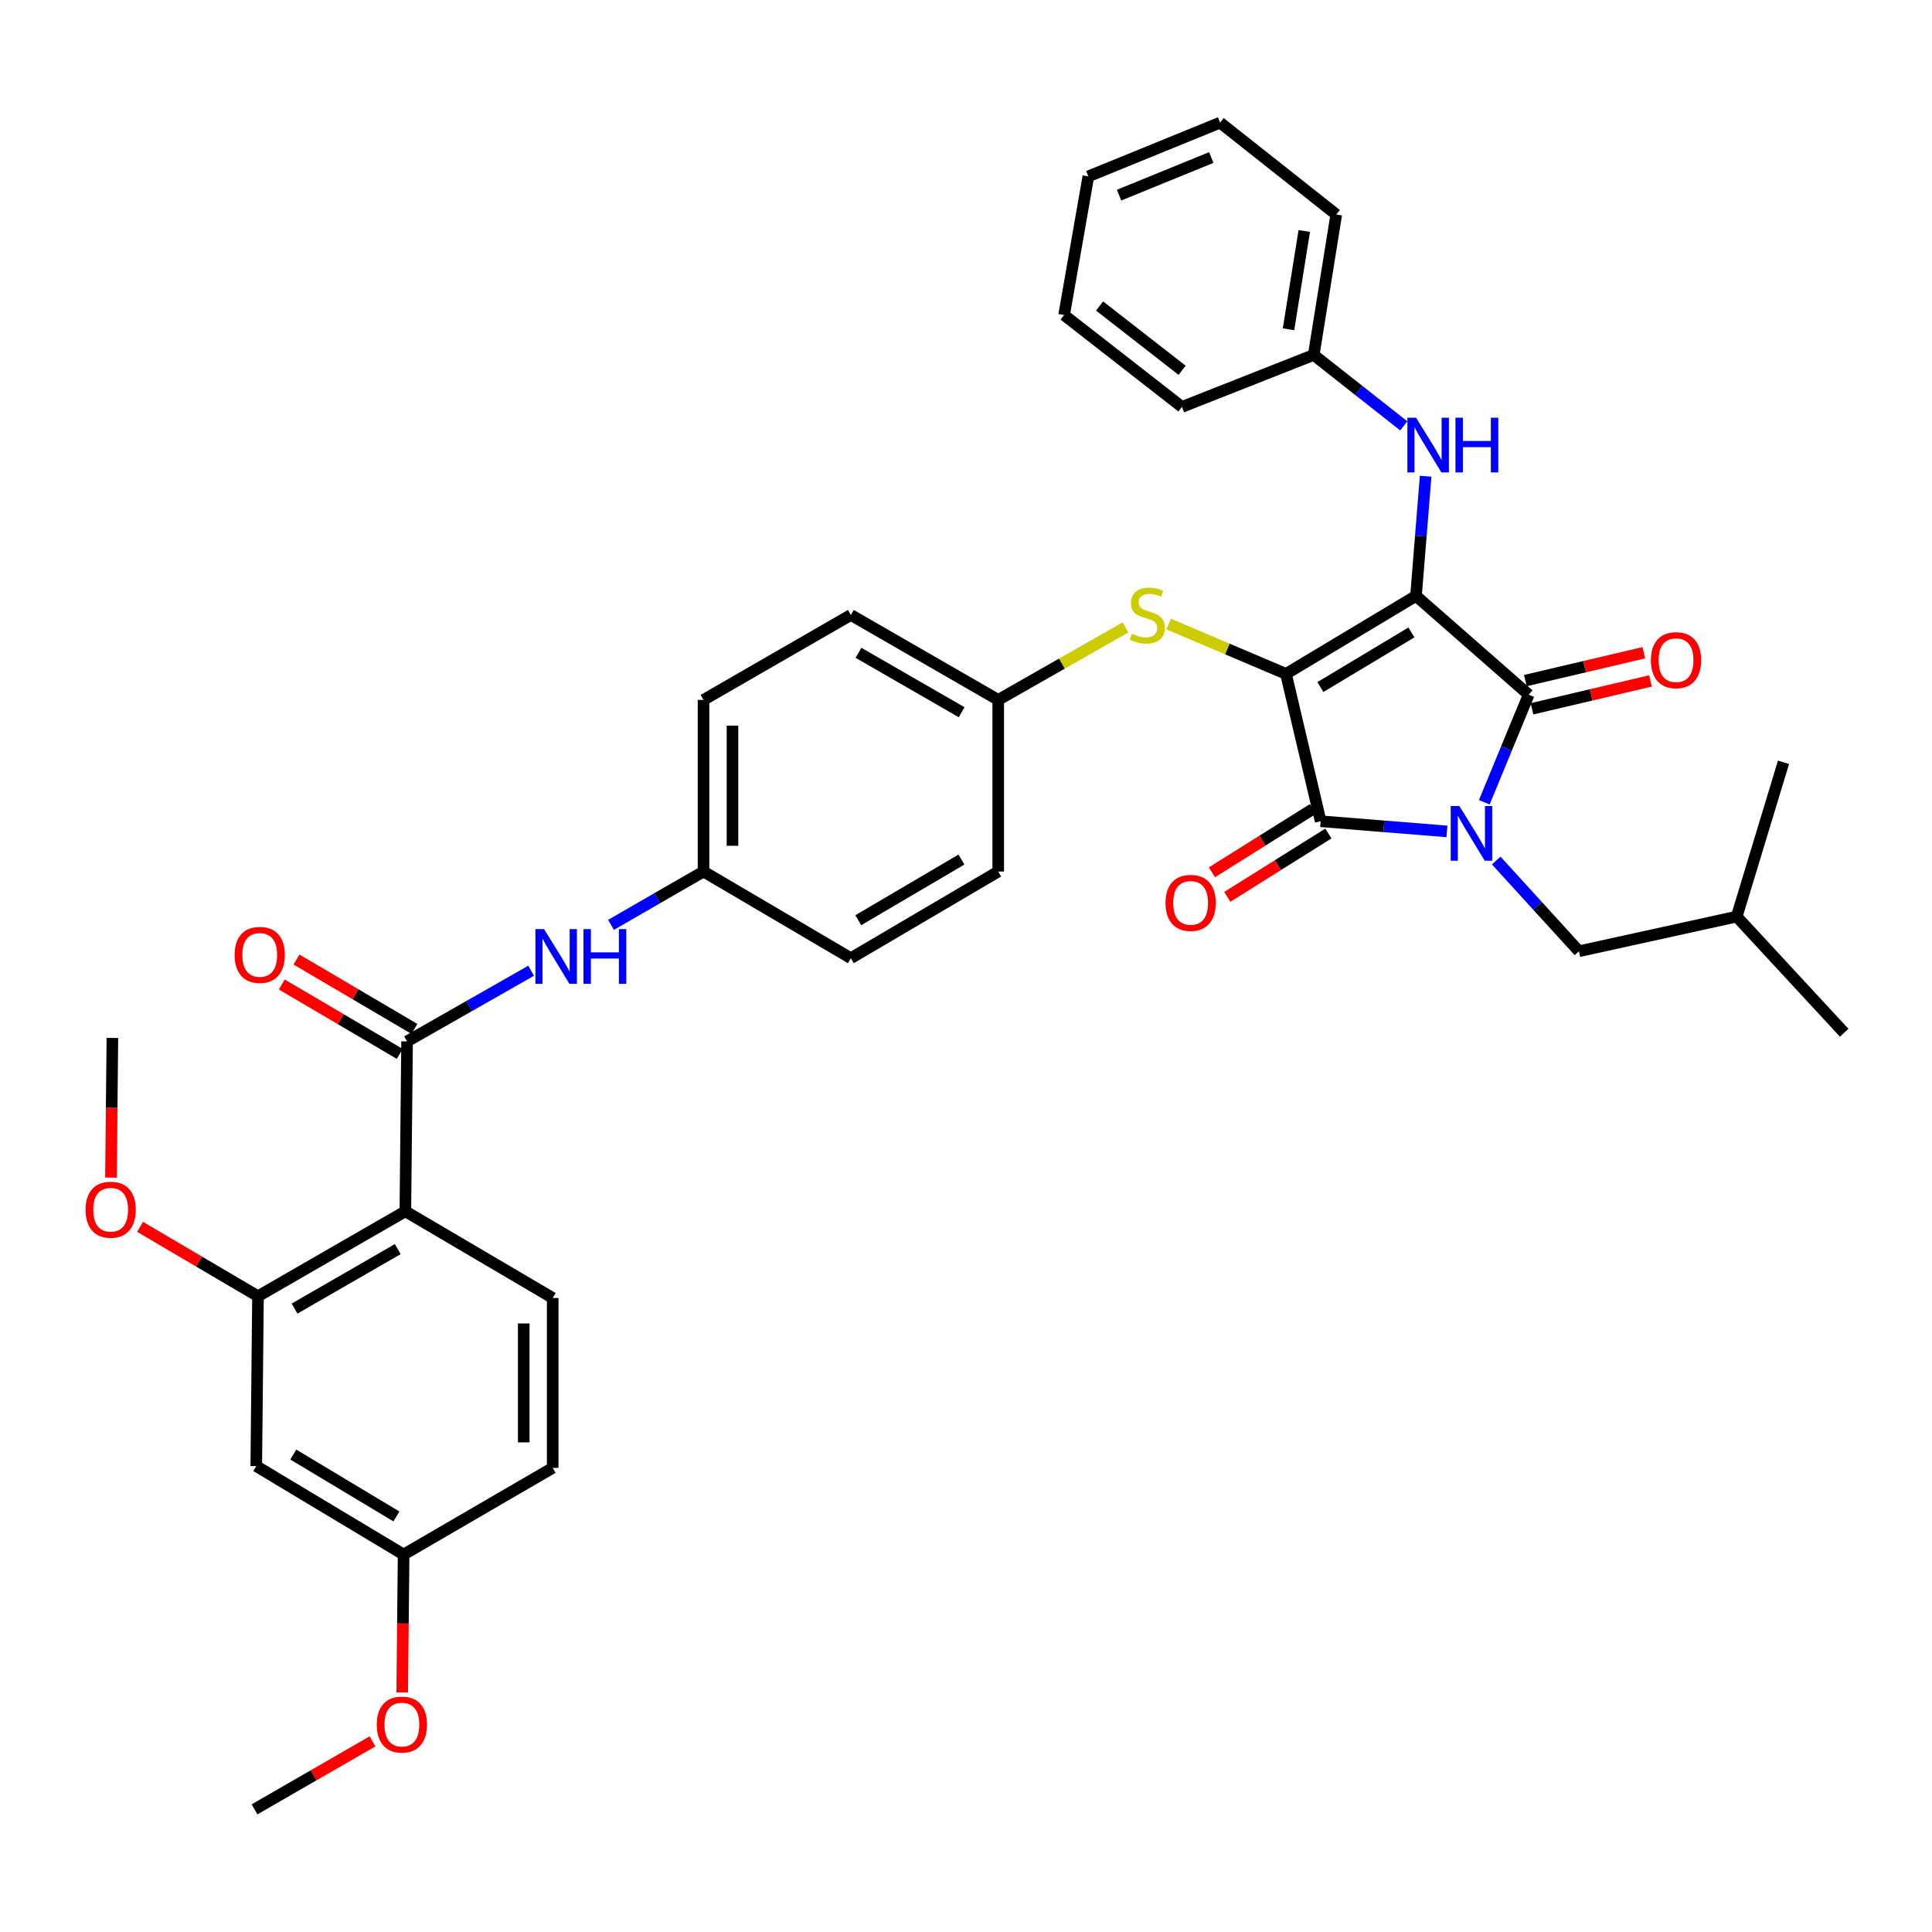 <?xml version='1.0' encoding='iso-8859-1'?>
<svg version='1.1' baseProfile='full'
              xmlns='http://www.w3.org/2000/svg'
                      xmlns:rdkit='http://www.rdkit.org/xml'
                      xmlns:xlink='http://www.w3.org/1999/xlink'
                  xml:space='preserve'
width='1000px' height='1000px' viewBox='0 0 1000 1000'>
<!-- END OF HEADER -->
<rect style='opacity:1.0;fill:#FFFFFF;stroke:none' width='1000' height='1000' x='0' y='0'> </rect>
<path class='bond-0' d='M 316.249,478.707 L 340.194,464.904' style='fill:none;fill-rule:evenodd;stroke:#0000FF;stroke-width:6px;stroke-linecap:butt;stroke-linejoin:miter;stroke-opacity:1' />
<path class='bond-0' d='M 340.194,464.904 L 364.14,451.1' style='fill:none;fill-rule:evenodd;stroke:#000000;stroke-width:6px;stroke-linecap:butt;stroke-linejoin:miter;stroke-opacity:1' />
<path class='bond-1' d='M 274.906,502.452 L 242.804,520.74' style='fill:none;fill-rule:evenodd;stroke:#0000FF;stroke-width:6px;stroke-linecap:butt;stroke-linejoin:miter;stroke-opacity:1' />
<path class='bond-1' d='M 242.804,520.74 L 210.701,539.028' style='fill:none;fill-rule:evenodd;stroke:#000000;stroke-width:6px;stroke-linecap:butt;stroke-linejoin:miter;stroke-opacity:1' />
<path class='bond-2' d='M 665.62,348.81 L 732.922,308.433' style='fill:none;fill-rule:evenodd;stroke:#000000;stroke-width:6px;stroke-linecap:butt;stroke-linejoin:miter;stroke-opacity:1' />
<path class='bond-2' d='M 683.429,355.612 L 730.541,327.347' style='fill:none;fill-rule:evenodd;stroke:#000000;stroke-width:6px;stroke-linecap:butt;stroke-linejoin:miter;stroke-opacity:1' />
<path class='bond-3' d='M 665.62,348.81 L 683.572,425.076' style='fill:none;fill-rule:evenodd;stroke:#000000;stroke-width:6px;stroke-linecap:butt;stroke-linejoin:miter;stroke-opacity:1' />
<path class='bond-4' d='M 665.62,348.81 L 635.247,335.901' style='fill:none;fill-rule:evenodd;stroke:#000000;stroke-width:6px;stroke-linecap:butt;stroke-linejoin:miter;stroke-opacity:1' />
<path class='bond-4' d='M 635.247,335.901 L 604.874,322.992' style='fill:none;fill-rule:evenodd;stroke:#CCCC00;stroke-width:6px;stroke-linecap:butt;stroke-linejoin:miter;stroke-opacity:1' />
<path class='bond-5' d='M 732.922,308.433 L 791.243,359.573' style='fill:none;fill-rule:evenodd;stroke:#000000;stroke-width:6px;stroke-linecap:butt;stroke-linejoin:miter;stroke-opacity:1' />
<path class='bond-6' d='M 732.922,308.433 L 735.414,277.459' style='fill:none;fill-rule:evenodd;stroke:#000000;stroke-width:6px;stroke-linecap:butt;stroke-linejoin:miter;stroke-opacity:1' />
<path class='bond-6' d='M 735.414,277.459 L 737.906,246.486' style='fill:none;fill-rule:evenodd;stroke:#0000FF;stroke-width:6px;stroke-linecap:butt;stroke-linejoin:miter;stroke-opacity:1' />
<path class='bond-7' d='M 791.243,359.573 L 779.757,387.414' style='fill:none;fill-rule:evenodd;stroke:#000000;stroke-width:6px;stroke-linecap:butt;stroke-linejoin:miter;stroke-opacity:1' />
<path class='bond-7' d='M 779.757,387.414 L 768.271,415.256' style='fill:none;fill-rule:evenodd;stroke:#0000FF;stroke-width:6px;stroke-linecap:butt;stroke-linejoin:miter;stroke-opacity:1' />
<path class='bond-8' d='M 792.96,366.871 L 823.614,359.659' style='fill:none;fill-rule:evenodd;stroke:#000000;stroke-width:6px;stroke-linecap:butt;stroke-linejoin:miter;stroke-opacity:1' />
<path class='bond-8' d='M 823.614,359.659 L 854.267,352.447' style='fill:none;fill-rule:evenodd;stroke:#FF0000;stroke-width:6px;stroke-linecap:butt;stroke-linejoin:miter;stroke-opacity:1' />
<path class='bond-8' d='M 789.526,352.275 L 820.18,345.063' style='fill:none;fill-rule:evenodd;stroke:#000000;stroke-width:6px;stroke-linecap:butt;stroke-linejoin:miter;stroke-opacity:1' />
<path class='bond-8' d='M 820.18,345.063 L 850.833,337.851' style='fill:none;fill-rule:evenodd;stroke:#FF0000;stroke-width:6px;stroke-linecap:butt;stroke-linejoin:miter;stroke-opacity:1' />
<path class='bond-9' d='M 774.433,445.4 L 795.846,468.885' style='fill:none;fill-rule:evenodd;stroke:#0000FF;stroke-width:6px;stroke-linecap:butt;stroke-linejoin:miter;stroke-opacity:1' />
<path class='bond-9' d='M 795.846,468.885 L 817.259,492.369' style='fill:none;fill-rule:evenodd;stroke:#000000;stroke-width:6px;stroke-linecap:butt;stroke-linejoin:miter;stroke-opacity:1' />
<path class='bond-10' d='M 748.931,430.335 L 716.251,427.705' style='fill:none;fill-rule:evenodd;stroke:#0000FF;stroke-width:6px;stroke-linecap:butt;stroke-linejoin:miter;stroke-opacity:1' />
<path class='bond-10' d='M 716.251,427.705 L 683.572,425.076' style='fill:none;fill-rule:evenodd;stroke:#000000;stroke-width:6px;stroke-linecap:butt;stroke-linejoin:miter;stroke-opacity:1' />
<path class='bond-11' d='M 679.591,418.723 L 653.433,435.116' style='fill:none;fill-rule:evenodd;stroke:#000000;stroke-width:6px;stroke-linecap:butt;stroke-linejoin:miter;stroke-opacity:1' />
<path class='bond-11' d='M 653.433,435.116 L 627.274,451.509' style='fill:none;fill-rule:evenodd;stroke:#FF0000;stroke-width:6px;stroke-linecap:butt;stroke-linejoin:miter;stroke-opacity:1' />
<path class='bond-11' d='M 687.553,431.429 L 661.395,447.822' style='fill:none;fill-rule:evenodd;stroke:#000000;stroke-width:6px;stroke-linecap:butt;stroke-linejoin:miter;stroke-opacity:1' />
<path class='bond-11' d='M 661.395,447.822 L 635.237,464.215' style='fill:none;fill-rule:evenodd;stroke:#FF0000;stroke-width:6px;stroke-linecap:butt;stroke-linejoin:miter;stroke-opacity:1' />
<path class='bond-12' d='M 726.578,220.421 L 703.28,202.065' style='fill:none;fill-rule:evenodd;stroke:#0000FF;stroke-width:6px;stroke-linecap:butt;stroke-linejoin:miter;stroke-opacity:1' />
<path class='bond-12' d='M 703.28,202.065 L 679.982,183.709' style='fill:none;fill-rule:evenodd;stroke:#000000;stroke-width:6px;stroke-linecap:butt;stroke-linejoin:miter;stroke-opacity:1' />
<path class='bond-13' d='M 582.544,324.742 L 549.612,343.503' style='fill:none;fill-rule:evenodd;stroke:#CCCC00;stroke-width:6px;stroke-linecap:butt;stroke-linejoin:miter;stroke-opacity:1' />
<path class='bond-13' d='M 549.612,343.503 L 516.679,362.264' style='fill:none;fill-rule:evenodd;stroke:#000000;stroke-width:6px;stroke-linecap:butt;stroke-linejoin:miter;stroke-opacity:1' />
<path class='bond-14' d='M 516.679,362.264 L 440.406,318.304' style='fill:none;fill-rule:evenodd;stroke:#000000;stroke-width:6px;stroke-linecap:butt;stroke-linejoin:miter;stroke-opacity:1' />
<path class='bond-14' d='M 497.751,368.662 L 444.359,337.89' style='fill:none;fill-rule:evenodd;stroke:#000000;stroke-width:6px;stroke-linecap:butt;stroke-linejoin:miter;stroke-opacity:1' />
<path class='bond-15' d='M 516.679,362.264 L 516.679,451.1' style='fill:none;fill-rule:evenodd;stroke:#000000;stroke-width:6px;stroke-linecap:butt;stroke-linejoin:miter;stroke-opacity:1' />
<path class='bond-16' d='M 364.14,451.1 L 440.406,495.96' style='fill:none;fill-rule:evenodd;stroke:#000000;stroke-width:6px;stroke-linecap:butt;stroke-linejoin:miter;stroke-opacity:1' />
<path class='bond-17' d='M 364.14,451.1 L 364.14,362.264' style='fill:none;fill-rule:evenodd;stroke:#000000;stroke-width:6px;stroke-linecap:butt;stroke-linejoin:miter;stroke-opacity:1' />
<path class='bond-17' d='M 379.135,437.775 L 379.135,375.589' style='fill:none;fill-rule:evenodd;stroke:#000000;stroke-width:6px;stroke-linecap:butt;stroke-linejoin:miter;stroke-opacity:1' />
<path class='bond-18' d='M 440.406,318.304 L 364.14,362.264' style='fill:none;fill-rule:evenodd;stroke:#000000;stroke-width:6px;stroke-linecap:butt;stroke-linejoin:miter;stroke-opacity:1' />
<path class='bond-19' d='M 679.982,183.709 L 691.644,111.034' style='fill:none;fill-rule:evenodd;stroke:#000000;stroke-width:6px;stroke-linecap:butt;stroke-linejoin:miter;stroke-opacity:1' />
<path class='bond-19' d='M 666.926,170.432 L 675.089,119.559' style='fill:none;fill-rule:evenodd;stroke:#000000;stroke-width:6px;stroke-linecap:butt;stroke-linejoin:miter;stroke-opacity:1' />
<path class='bond-20' d='M 679.982,183.709 L 611.788,210.625' style='fill:none;fill-rule:evenodd;stroke:#000000;stroke-width:6px;stroke-linecap:butt;stroke-linejoin:miter;stroke-opacity:1' />
<path class='bond-21' d='M 691.644,111.034 L 631.523,63.475' style='fill:none;fill-rule:evenodd;stroke:#000000;stroke-width:6px;stroke-linecap:butt;stroke-linejoin:miter;stroke-opacity:1' />
<path class='bond-22' d='M 611.788,210.625 L 550.776,163.074' style='fill:none;fill-rule:evenodd;stroke:#000000;stroke-width:6px;stroke-linecap:butt;stroke-linejoin:miter;stroke-opacity:1' />
<path class='bond-22' d='M 611.854,191.665 L 569.145,158.38' style='fill:none;fill-rule:evenodd;stroke:#000000;stroke-width:6px;stroke-linecap:butt;stroke-linejoin:miter;stroke-opacity:1' />
<path class='bond-23' d='M 817.259,492.369 L 898.915,474.425' style='fill:none;fill-rule:evenodd;stroke:#000000;stroke-width:6px;stroke-linecap:butt;stroke-linejoin:miter;stroke-opacity:1' />
<path class='bond-24' d='M 898.915,474.425 L 923.14,394.57' style='fill:none;fill-rule:evenodd;stroke:#000000;stroke-width:6px;stroke-linecap:butt;stroke-linejoin:miter;stroke-opacity:1' />
<path class='bond-25' d='M 898.915,474.425 L 954.545,534.546' style='fill:none;fill-rule:evenodd;stroke:#000000;stroke-width:6px;stroke-linecap:butt;stroke-linejoin:miter;stroke-opacity:1' />
<path class='bond-26' d='M 631.523,63.475 L 563.33,91.291' style='fill:none;fill-rule:evenodd;stroke:#000000;stroke-width:6px;stroke-linecap:butt;stroke-linejoin:miter;stroke-opacity:1' />
<path class='bond-26' d='M 626.958,81.532 L 579.222,101.003' style='fill:none;fill-rule:evenodd;stroke:#000000;stroke-width:6px;stroke-linecap:butt;stroke-linejoin:miter;stroke-opacity:1' />
<path class='bond-27' d='M 550.776,163.074 L 563.33,91.291' style='fill:none;fill-rule:evenodd;stroke:#000000;stroke-width:6px;stroke-linecap:butt;stroke-linejoin:miter;stroke-opacity:1' />
<path class='bond-28' d='M 516.679,451.1 L 440.406,495.96' style='fill:none;fill-rule:evenodd;stroke:#000000;stroke-width:6px;stroke-linecap:butt;stroke-linejoin:miter;stroke-opacity:1' />
<path class='bond-28' d='M 497.637,444.904 L 444.245,476.306' style='fill:none;fill-rule:evenodd;stroke:#000000;stroke-width:6px;stroke-linecap:butt;stroke-linejoin:miter;stroke-opacity:1' />
<path class='bond-29' d='M 209.81,626.965 L 133.536,670.933' style='fill:none;fill-rule:evenodd;stroke:#000000;stroke-width:6px;stroke-linecap:butt;stroke-linejoin:miter;stroke-opacity:1' />
<path class='bond-29' d='M 205.858,646.551 L 152.466,677.329' style='fill:none;fill-rule:evenodd;stroke:#000000;stroke-width:6px;stroke-linecap:butt;stroke-linejoin:miter;stroke-opacity:1' />
<path class='bond-30' d='M 209.81,626.965 L 210.701,539.028' style='fill:none;fill-rule:evenodd;stroke:#000000;stroke-width:6px;stroke-linecap:butt;stroke-linejoin:miter;stroke-opacity:1' />
<path class='bond-31' d='M 209.81,626.965 L 286.075,671.833' style='fill:none;fill-rule:evenodd;stroke:#000000;stroke-width:6px;stroke-linecap:butt;stroke-linejoin:miter;stroke-opacity:1' />
<path class='bond-32' d='M 133.536,670.933 L 132.645,758.861' style='fill:none;fill-rule:evenodd;stroke:#000000;stroke-width:6px;stroke-linecap:butt;stroke-linejoin:miter;stroke-opacity:1' />
<path class='bond-33' d='M 133.536,670.933 L 103.01,652.974' style='fill:none;fill-rule:evenodd;stroke:#000000;stroke-width:6px;stroke-linecap:butt;stroke-linejoin:miter;stroke-opacity:1' />
<path class='bond-33' d='M 103.01,652.974 L 72.483,635.014' style='fill:none;fill-rule:evenodd;stroke:#FF0000;stroke-width:6px;stroke-linecap:butt;stroke-linejoin:miter;stroke-opacity:1' />
<path class='bond-34' d='M 214.503,532.566 L 183.976,514.61' style='fill:none;fill-rule:evenodd;stroke:#000000;stroke-width:6px;stroke-linecap:butt;stroke-linejoin:miter;stroke-opacity:1' />
<path class='bond-34' d='M 183.976,514.61 L 153.449,496.654' style='fill:none;fill-rule:evenodd;stroke:#FF0000;stroke-width:6px;stroke-linecap:butt;stroke-linejoin:miter;stroke-opacity:1' />
<path class='bond-34' d='M 206.9,545.491 L 176.373,527.535' style='fill:none;fill-rule:evenodd;stroke:#000000;stroke-width:6px;stroke-linecap:butt;stroke-linejoin:miter;stroke-opacity:1' />
<path class='bond-34' d='M 176.373,527.535 L 145.847,509.579' style='fill:none;fill-rule:evenodd;stroke:#FF0000;stroke-width:6px;stroke-linecap:butt;stroke-linejoin:miter;stroke-opacity:1' />
<path class='bond-35' d='M 286.075,671.833 L 286.075,759.761' style='fill:none;fill-rule:evenodd;stroke:#000000;stroke-width:6px;stroke-linecap:butt;stroke-linejoin:miter;stroke-opacity:1' />
<path class='bond-35' d='M 271.081,685.022 L 271.081,746.571' style='fill:none;fill-rule:evenodd;stroke:#000000;stroke-width:6px;stroke-linecap:butt;stroke-linejoin:miter;stroke-opacity:1' />
<path class='bond-36' d='M 132.645,758.861 L 208.91,804.629' style='fill:none;fill-rule:evenodd;stroke:#000000;stroke-width:6px;stroke-linecap:butt;stroke-linejoin:miter;stroke-opacity:1' />
<path class='bond-36' d='M 151.8,752.869 L 205.186,784.906' style='fill:none;fill-rule:evenodd;stroke:#000000;stroke-width:6px;stroke-linecap:butt;stroke-linejoin:miter;stroke-opacity:1' />
<path class='bond-37' d='M 208.91,804.629 L 286.075,759.761' style='fill:none;fill-rule:evenodd;stroke:#000000;stroke-width:6px;stroke-linecap:butt;stroke-linejoin:miter;stroke-opacity:1' />
<path class='bond-38' d='M 208.91,804.629 L 208.545,840.333' style='fill:none;fill-rule:evenodd;stroke:#000000;stroke-width:6px;stroke-linecap:butt;stroke-linejoin:miter;stroke-opacity:1' />
<path class='bond-38' d='M 208.545,840.333 L 208.18,876.038' style='fill:none;fill-rule:evenodd;stroke:#FF0000;stroke-width:6px;stroke-linecap:butt;stroke-linejoin:miter;stroke-opacity:1' />
<path class='bond-39' d='M 57.438,609.524 L 57.804,573.381' style='fill:none;fill-rule:evenodd;stroke:#FF0000;stroke-width:6px;stroke-linecap:butt;stroke-linejoin:miter;stroke-opacity:1' />
<path class='bond-39' d='M 57.804,573.381 L 58.17,537.237' style='fill:none;fill-rule:evenodd;stroke:#000000;stroke-width:6px;stroke-linecap:butt;stroke-linejoin:miter;stroke-opacity:1' />
<path class='bond-40' d='M 192.81,901.32 L 162.277,918.922' style='fill:none;fill-rule:evenodd;stroke:#FF0000;stroke-width:6px;stroke-linecap:butt;stroke-linejoin:miter;stroke-opacity:1' />
<path class='bond-40' d='M 162.277,918.922 L 131.745,936.525' style='fill:none;fill-rule:evenodd;stroke:#000000;stroke-width:6px;stroke-linecap:butt;stroke-linejoin:miter;stroke-opacity:1' />
<path  class='atom-0' d='M 281.606 480.908
L 290.886 495.908
Q 291.806 497.388, 293.286 500.068
Q 294.766 502.748, 294.846 502.908
L 294.846 480.908
L 298.606 480.908
L 298.606 509.228
L 294.726 509.228
L 284.766 492.828
Q 283.606 490.908, 282.366 488.708
Q 281.166 486.508, 280.806 485.828
L 280.806 509.228
L 277.126 509.228
L 277.126 480.908
L 281.606 480.908
' fill='#0000FF'/>
<path  class='atom-0' d='M 302.006 480.908
L 305.846 480.908
L 305.846 492.948
L 320.326 492.948
L 320.326 480.908
L 324.166 480.908
L 324.166 509.228
L 320.326 509.228
L 320.326 496.148
L 305.846 496.148
L 305.846 509.228
L 302.006 509.228
L 302.006 480.908
' fill='#0000FF'/>
<path  class='atom-4' d='M 755.368 417.197
L 764.648 432.197
Q 765.568 433.677, 767.048 436.357
Q 768.528 439.037, 768.608 439.197
L 768.608 417.197
L 772.368 417.197
L 772.368 445.517
L 768.488 445.517
L 758.528 429.117
Q 757.368 427.197, 756.128 424.997
Q 754.928 422.797, 754.568 422.117
L 754.568 445.517
L 750.888 445.517
L 750.888 417.197
L 755.368 417.197
' fill='#0000FF'/>
<path  class='atom-6' d='M 732.943 216.208
L 742.223 231.208
Q 743.143 232.688, 744.623 235.368
Q 746.103 238.048, 746.183 238.208
L 746.183 216.208
L 749.943 216.208
L 749.943 244.528
L 746.063 244.528
L 736.103 228.128
Q 734.943 226.208, 733.703 224.008
Q 732.503 221.808, 732.143 221.128
L 732.143 244.528
L 728.463 244.528
L 728.463 216.208
L 732.943 216.208
' fill='#0000FF'/>
<path  class='atom-6' d='M 753.343 216.208
L 757.183 216.208
L 757.183 228.248
L 771.663 228.248
L 771.663 216.208
L 775.503 216.208
L 775.503 244.528
L 771.663 244.528
L 771.663 231.448
L 757.183 231.448
L 757.183 244.528
L 753.343 244.528
L 753.343 216.208
' fill='#0000FF'/>
<path  class='atom-7' d='M 585.845 328.024
Q 586.165 328.144, 587.485 328.704
Q 588.805 329.264, 590.245 329.624
Q 591.725 329.944, 593.165 329.944
Q 595.845 329.944, 597.405 328.664
Q 598.965 327.344, 598.965 325.064
Q 598.965 323.504, 598.165 322.544
Q 597.405 321.584, 596.205 321.064
Q 595.005 320.544, 593.005 319.944
Q 590.485 319.184, 588.965 318.464
Q 587.485 317.744, 586.405 316.224
Q 585.365 314.704, 585.365 312.144
Q 585.365 308.584, 587.765 306.384
Q 590.205 304.184, 595.005 304.184
Q 598.285 304.184, 602.005 305.744
L 601.085 308.824
Q 597.685 307.424, 595.125 307.424
Q 592.365 307.424, 590.845 308.584
Q 589.325 309.704, 589.365 311.664
Q 589.365 313.184, 590.125 314.104
Q 590.925 315.024, 592.045 315.544
Q 593.205 316.064, 595.125 316.664
Q 597.685 317.464, 599.205 318.264
Q 600.725 319.064, 601.805 320.704
Q 602.925 322.304, 602.925 325.064
Q 602.925 328.984, 600.285 331.104
Q 597.685 333.184, 593.325 333.184
Q 590.805 333.184, 588.885 332.624
Q 587.005 332.104, 584.765 331.184
L 585.845 328.024
' fill='#CCCC00'/>
<path  class='atom-8' d='M 603.27 467.333
Q 603.27 460.533, 606.63 456.733
Q 609.99 452.933, 616.27 452.933
Q 622.55 452.933, 625.91 456.733
Q 629.27 460.533, 629.27 467.333
Q 629.27 474.213, 625.87 478.133
Q 622.47 482.013, 616.27 482.013
Q 610.03 482.013, 606.63 478.133
Q 603.27 474.253, 603.27 467.333
M 616.27 478.813
Q 620.59 478.813, 622.91 475.933
Q 625.27 473.013, 625.27 467.333
Q 625.27 461.773, 622.91 458.973
Q 620.59 456.133, 616.27 456.133
Q 611.95 456.133, 609.59 458.933
Q 607.27 461.733, 607.27 467.333
Q 607.27 473.053, 609.59 475.933
Q 611.95 478.813, 616.27 478.813
' fill='#FF0000'/>
<path  class='atom-9' d='M 854.509 341.709
Q 854.509 334.909, 857.869 331.109
Q 861.229 327.309, 867.509 327.309
Q 873.789 327.309, 877.149 331.109
Q 880.509 334.909, 880.509 341.709
Q 880.509 348.589, 877.109 352.509
Q 873.709 356.389, 867.509 356.389
Q 861.269 356.389, 857.869 352.509
Q 854.509 348.629, 854.509 341.709
M 867.509 353.189
Q 871.829 353.189, 874.149 350.309
Q 876.509 347.389, 876.509 341.709
Q 876.509 336.149, 874.149 333.349
Q 871.829 330.509, 867.509 330.509
Q 863.189 330.509, 860.829 333.309
Q 858.509 336.109, 858.509 341.709
Q 858.509 347.429, 860.829 350.309
Q 863.189 353.189, 867.509 353.189
' fill='#FF0000'/>
<path  class='atom-31' d='M 121.436 494.249
Q 121.436 487.449, 124.796 483.649
Q 128.156 479.849, 134.436 479.849
Q 140.716 479.849, 144.076 483.649
Q 147.436 487.449, 147.436 494.249
Q 147.436 501.129, 144.036 505.049
Q 140.636 508.929, 134.436 508.929
Q 128.196 508.929, 124.796 505.049
Q 121.436 501.169, 121.436 494.249
M 134.436 505.729
Q 138.756 505.729, 141.076 502.849
Q 143.436 499.929, 143.436 494.249
Q 143.436 488.689, 141.076 485.889
Q 138.756 483.049, 134.436 483.049
Q 130.116 483.049, 127.756 485.849
Q 125.436 488.649, 125.436 494.249
Q 125.436 499.969, 127.756 502.849
Q 130.116 505.729, 134.436 505.729
' fill='#FF0000'/>
<path  class='atom-34' d='M 44.271 626.145
Q 44.271 619.345, 47.631 615.545
Q 50.991 611.745, 57.271 611.745
Q 63.551 611.745, 66.911 615.545
Q 70.271 619.345, 70.271 626.145
Q 70.271 633.025, 66.871 636.945
Q 63.471 640.825, 57.271 640.825
Q 51.031 640.825, 47.631 636.945
Q 44.271 633.065, 44.271 626.145
M 57.271 637.625
Q 61.591 637.625, 63.911 634.745
Q 66.271 631.825, 66.271 626.145
Q 66.271 620.585, 63.911 617.785
Q 61.591 614.945, 57.271 614.945
Q 52.951 614.945, 50.591 617.745
Q 48.271 620.545, 48.271 626.145
Q 48.271 631.865, 50.591 634.745
Q 52.951 637.625, 57.271 637.625
' fill='#FF0000'/>
<path  class='atom-35' d='M 195.011 892.637
Q 195.011 885.837, 198.371 882.037
Q 201.731 878.237, 208.011 878.237
Q 214.291 878.237, 217.651 882.037
Q 221.011 885.837, 221.011 892.637
Q 221.011 899.517, 217.611 903.437
Q 214.211 907.317, 208.011 907.317
Q 201.771 907.317, 198.371 903.437
Q 195.011 899.557, 195.011 892.637
M 208.011 904.117
Q 212.331 904.117, 214.651 901.237
Q 217.011 898.317, 217.011 892.637
Q 217.011 887.077, 214.651 884.277
Q 212.331 881.437, 208.011 881.437
Q 203.691 881.437, 201.331 884.237
Q 199.011 887.037, 199.011 892.637
Q 199.011 898.357, 201.331 901.237
Q 203.691 904.117, 208.011 904.117
' fill='#FF0000'/>
</svg>
